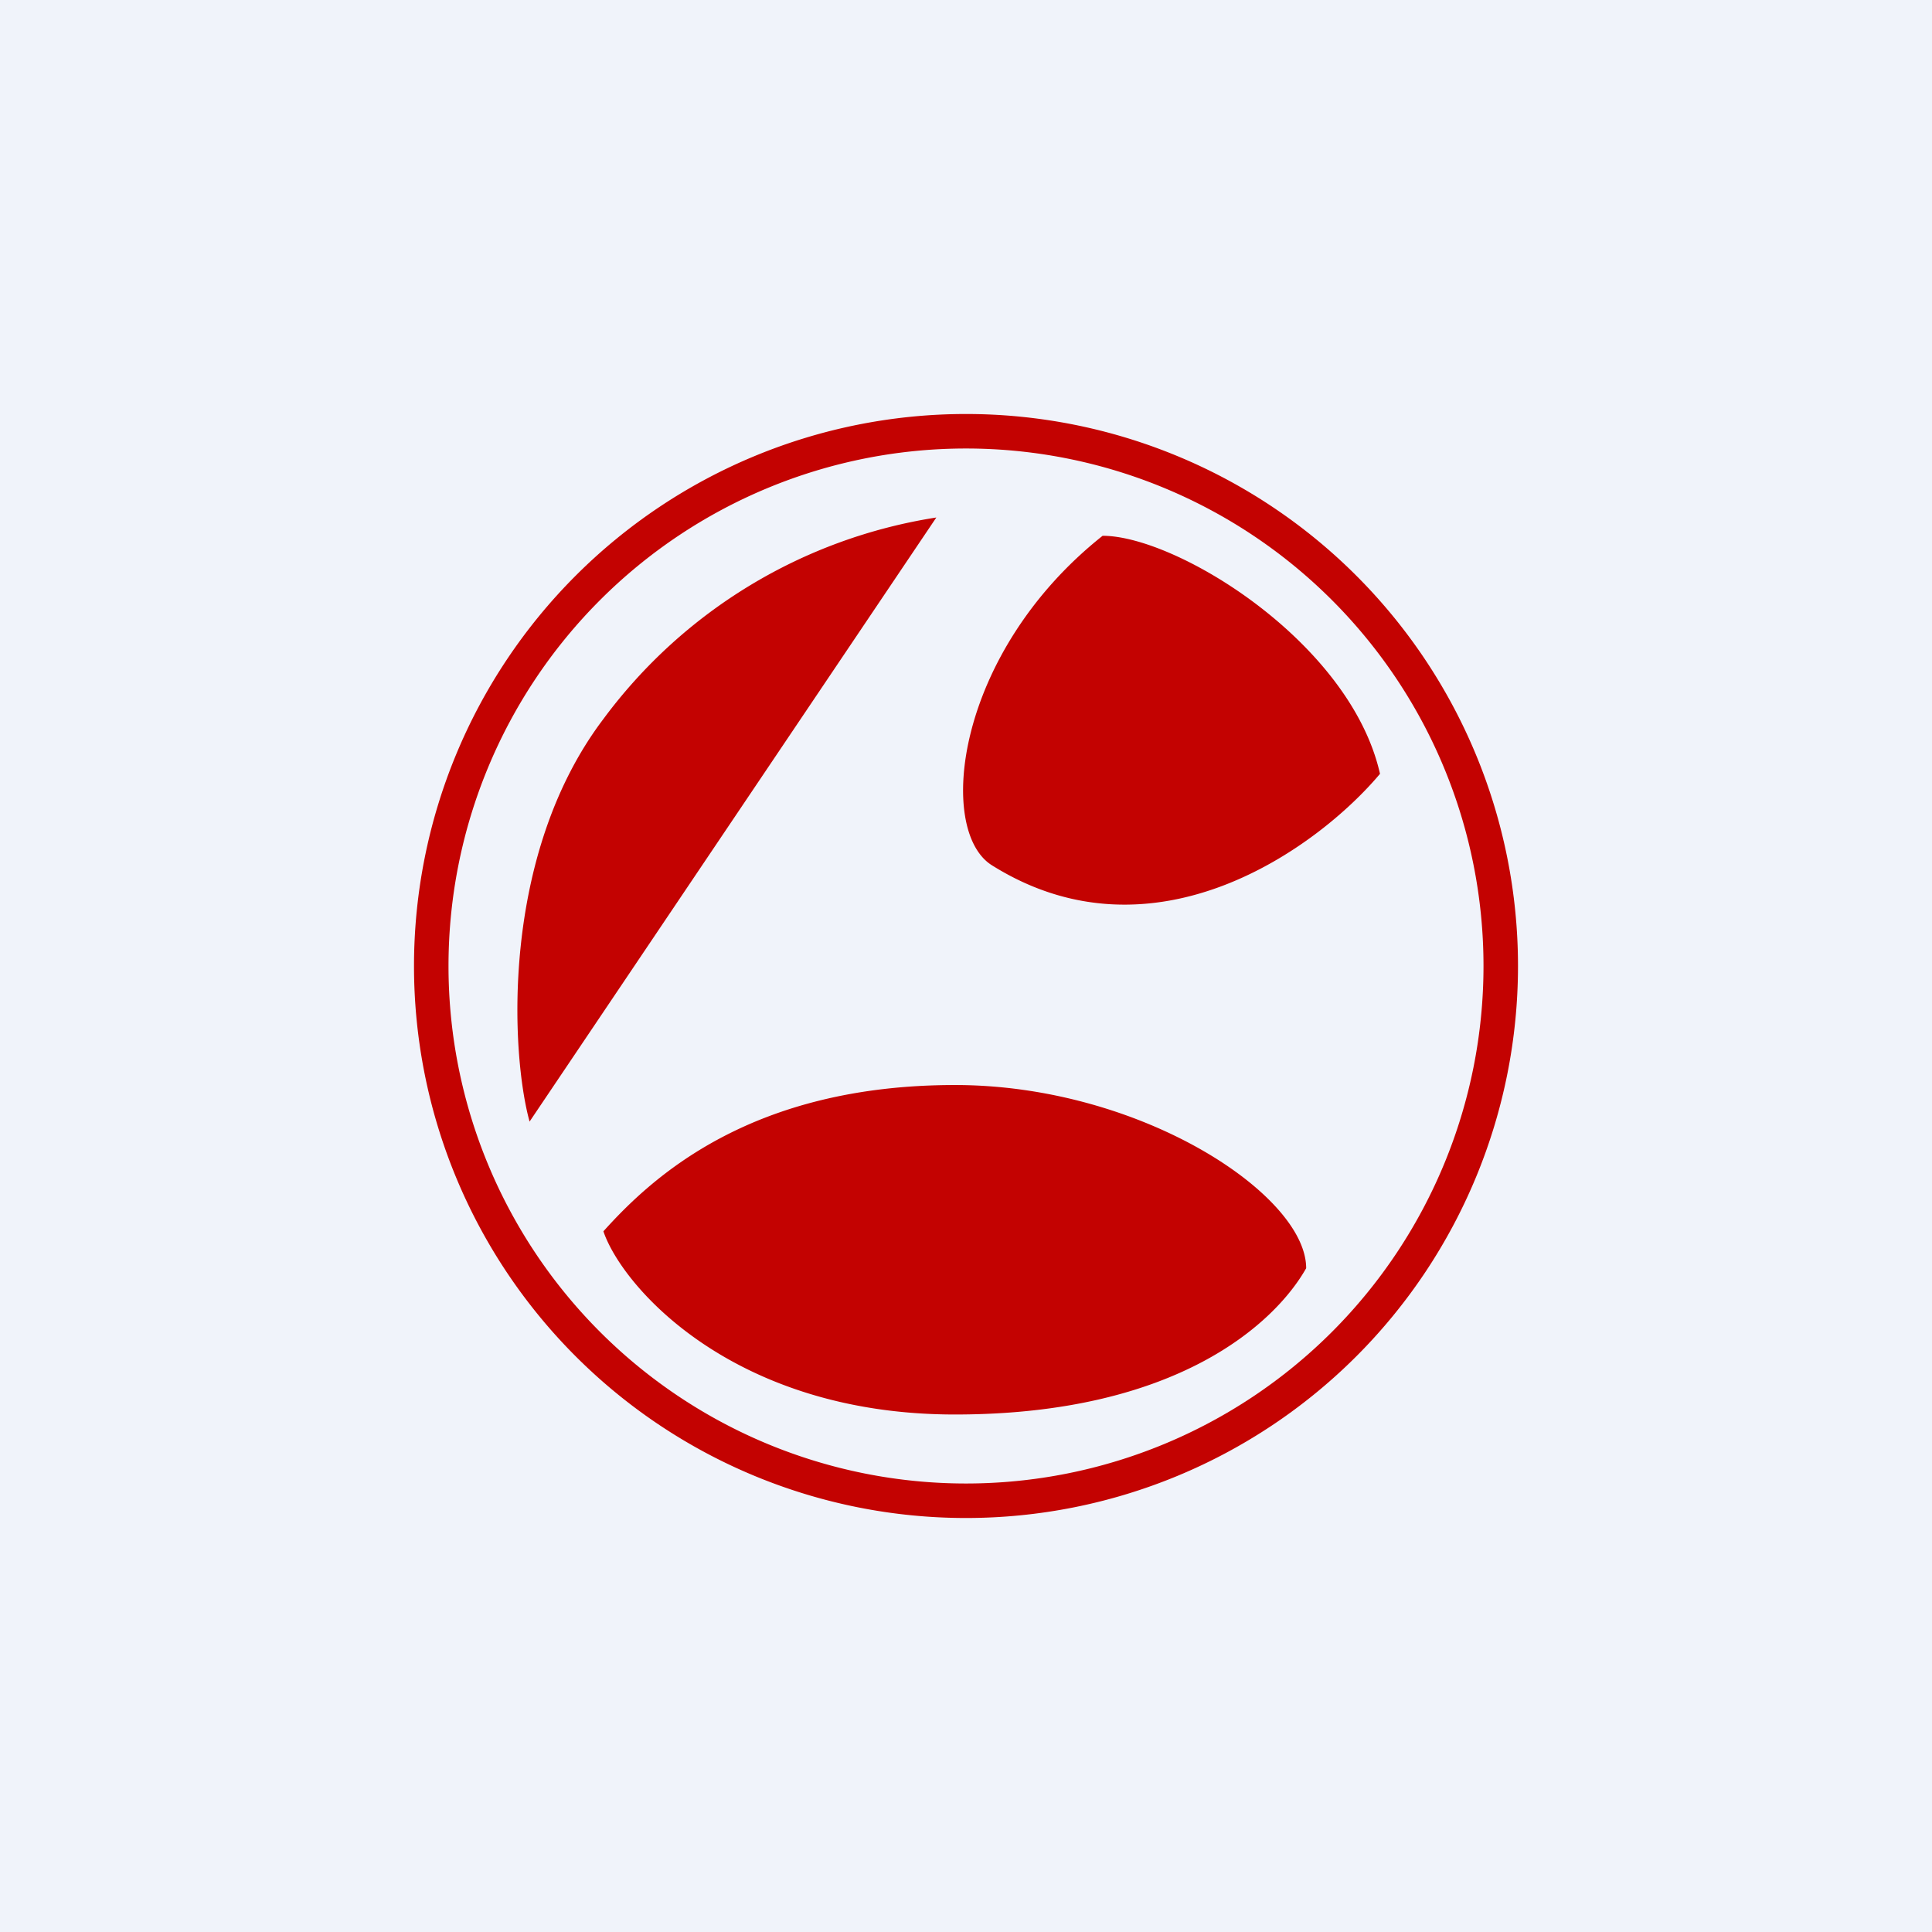 <svg width="56" height="56" viewBox="0 0 56 56" xmlns="http://www.w3.org/2000/svg"><path fill="#F0F3FA" d="M0 0h56v56H0z"/><path fill-rule="evenodd" d="M28 43a15 15 0 1 0 0-30 15 15 0 0 0 0 30Zm0 1a16 16 0 1 0 0-32 16 16 0 0 0 0 32Z" fill="#C30201"/><path d="M27.14 15 15.35 32.51c-.54-1.95-.86-7.71 2.14-11.67A14.85 14.85 0 0 1 27.14 15ZM40 22.43c-.86-3.82-5.9-6.9-8.04-6.9-4.28 3.4-4.82 8.54-3.21 9.55 4.72 2.96 9.47-.53 11.25-2.65ZM27.68 31.45c-5.9 0-8.76 2.65-10.19 4.24.54 1.6 3.76 5.31 10.19 5.31 6.44 0 9.28-2.65 10.18-4.24 0-2.13-4.8-5.31-10.18-5.31Z" fill="#C30201"/></svg>